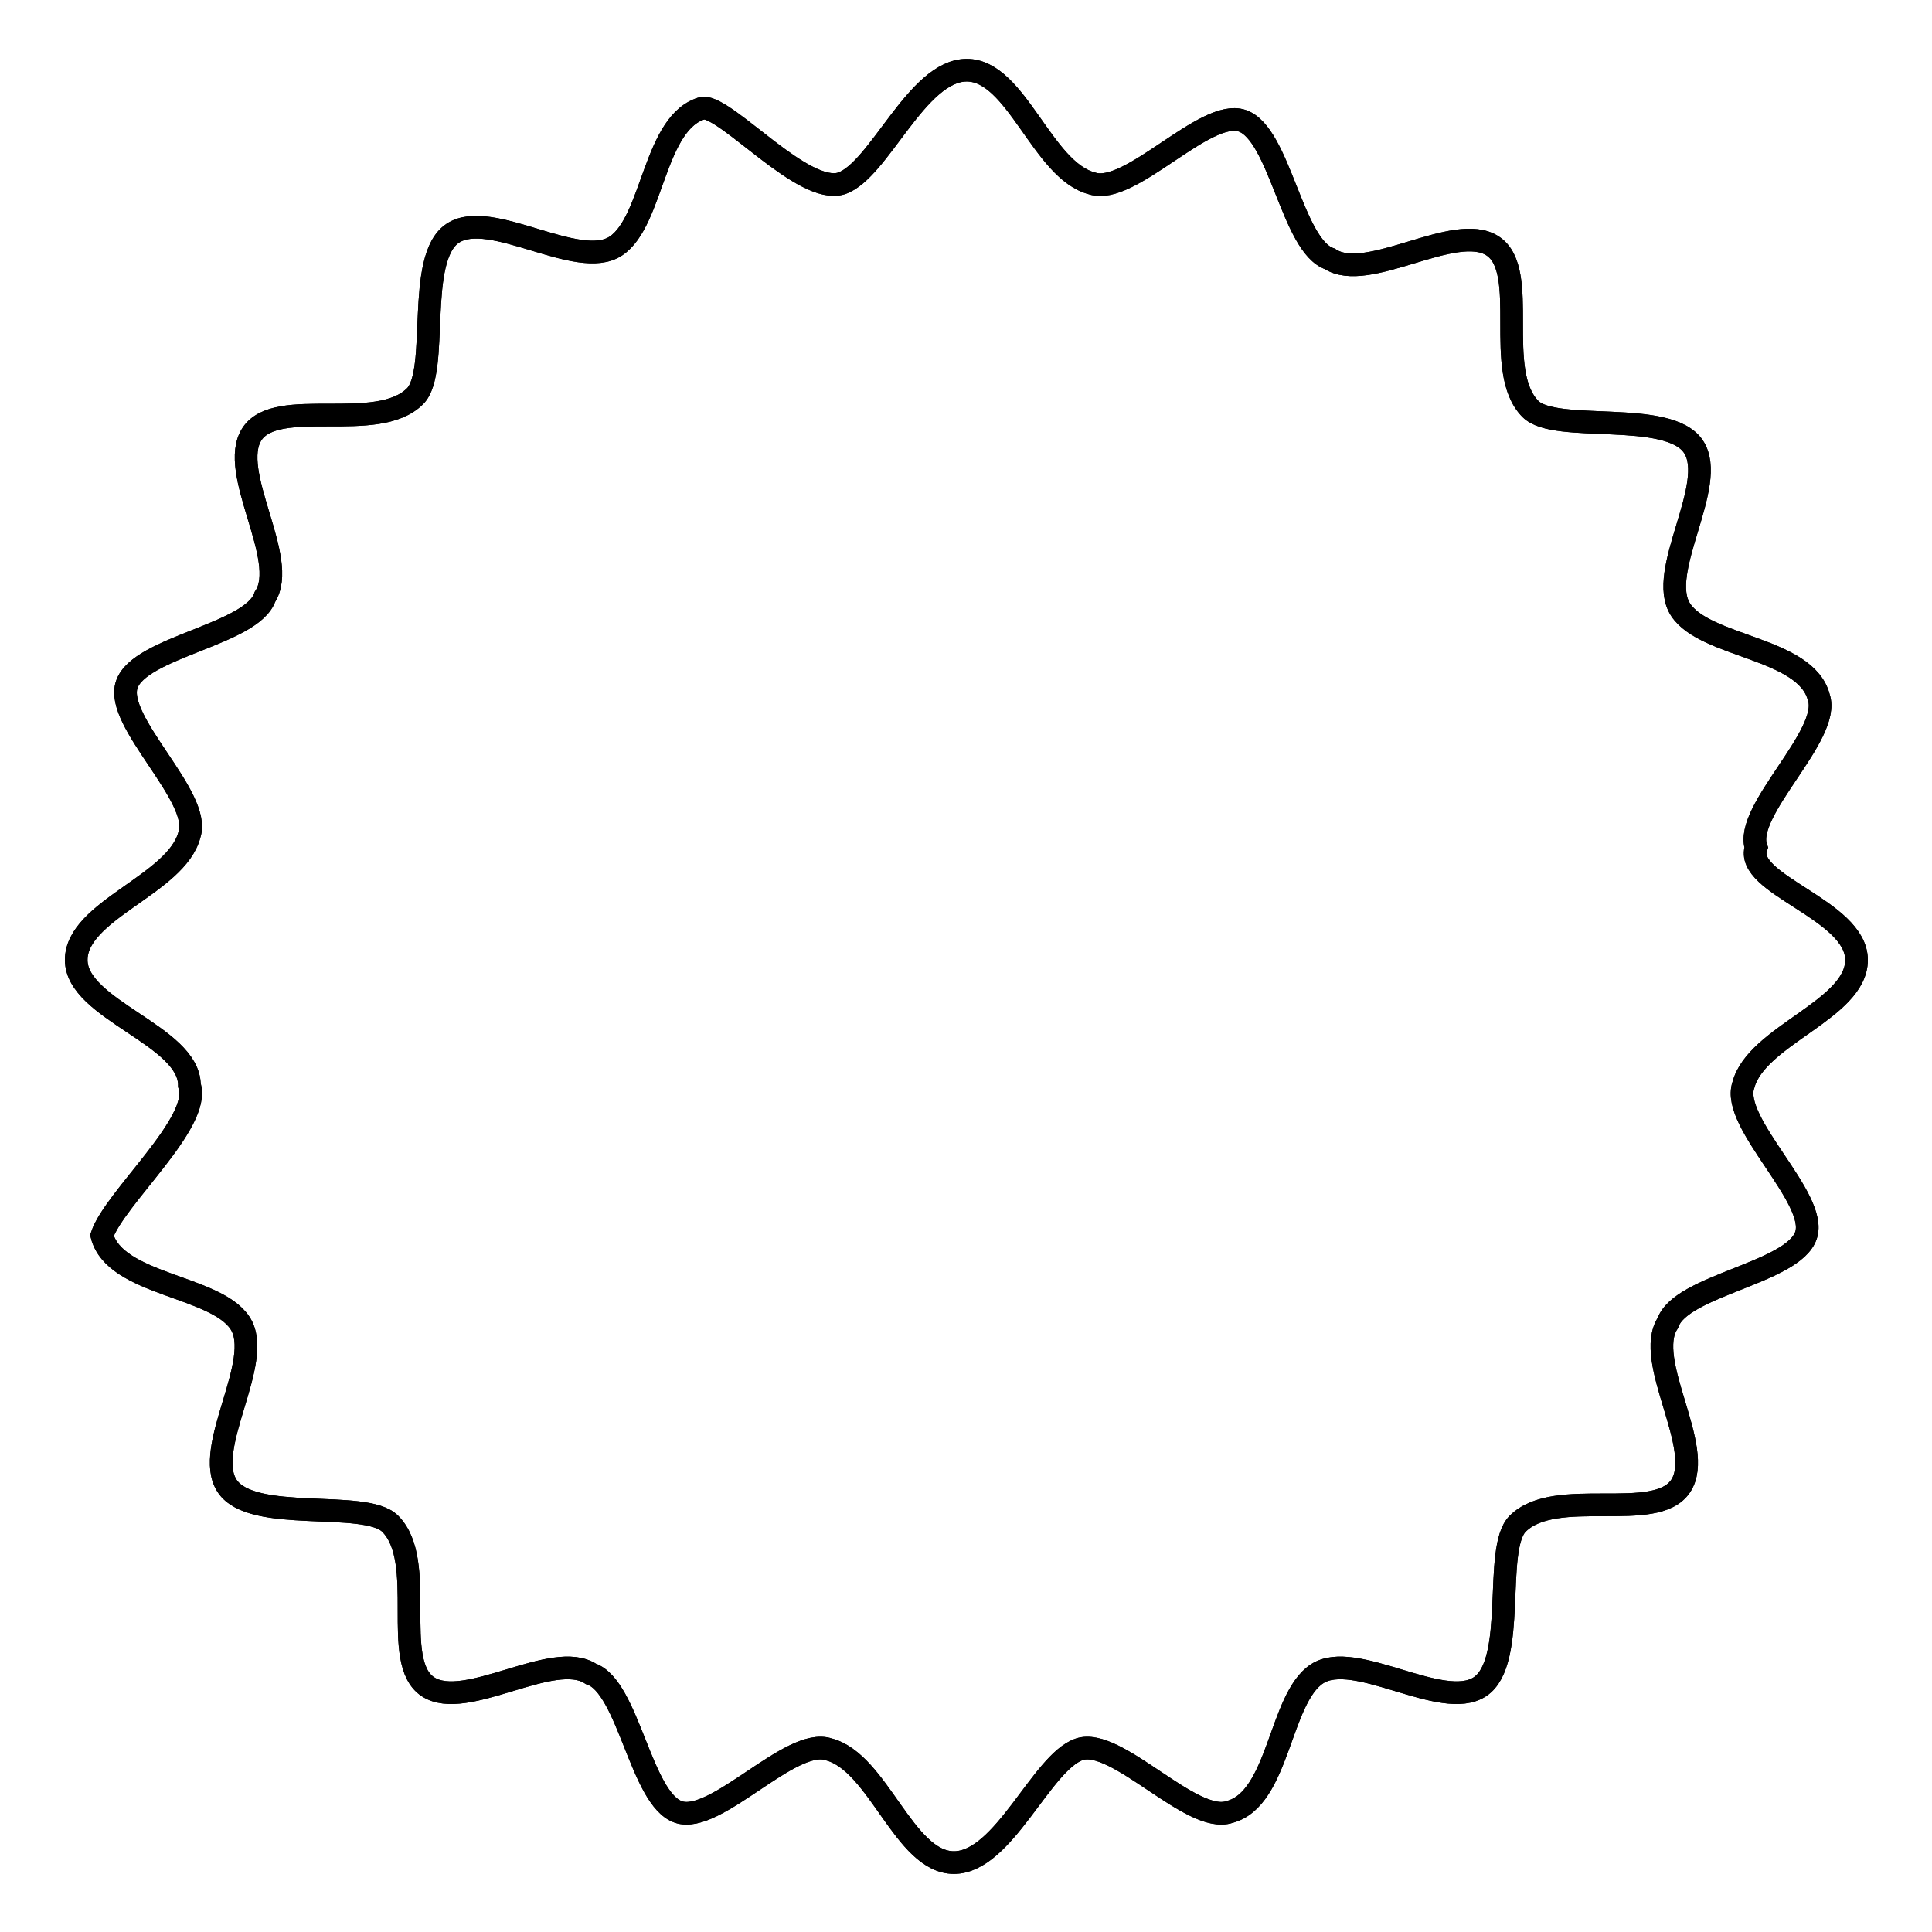 <?xml version="1.0" encoding="utf-8"?>
<!-- Svg Vector Icons : http://www.onlinewebfonts.com/icon -->
<!DOCTYPE svg PUBLIC "-//W3C//DTD SVG 1.1//EN" "http://www.w3.org/Graphics/SVG/1.1/DTD/svg11.dtd">
<svg version="1.1" xmlns="http://www.w3.org/2000/svg" xmlns:xlink="http://www.w3.org/1999/xlink" x="0px" y="0px" viewBox="0 0 256 256" enable-background="new 0 0 256 256" xml:space="preserve">
<g><g><path stroke-width="3" fill-opacity="0" stroke="#000000"  d="M246,127.2c0,6.6-13.3,10-15,16.6c-1.7,5,10,15,8.3,19.9c-1.7,5-16.6,6.6-18.3,11.6c-3.3,5,5,16.6,1.7,21.6c-3.3,5-16.6,0-21.6,5c-3.3,3.3,0,18.3-5,21.6c-5,3.3-16.6-5-21.6-1.7c-5,3.3-5,16.6-11.6,18.3c-5,1.7-15-10-19.9-8.3c-5,1.7-10,15-16.6,15c-6.6,0-10-13.3-16.6-15c-5-1.7-15,10-19.9,8.3c-5-1.7-6.6-16.6-11.6-18.3c-5-3.3-16.6,5-21.6,1.7s0-16.6-5-21.6c-3.3-3.3-18.3,0-21.6-5c-3.3-5,5-16.6,1.7-21.6c-3.3-5-16.6-5-18.3-11.6c1.7-5,13.3-15,11.6-19.9c0-6.6-15-10-15-16.6s13.3-10,15-16.6c1.7-5-10-15-8.3-19.9c1.7-5,16.6-6.6,18.3-11.6c3.3-5-5-16.6-1.7-21.6c3.3-5,16.6,0,21.6-5c3.3-3.3,0-18.3,5-21.6c5-3.3,16.6,5,21.6,1.7c5-3.3,5-16.6,11.6-18.3c3.3,0,13.3,11.6,18.3,10c5-1.7,10-15,16.6-15c6.6,0,10,13.3,16.6,15c5,1.7,15-10,19.9-8.3c5,1.7,6.6,16.6,11.6,18.3c5,3.3,16.6-5,21.6-1.7c5,3.3,0,16.6,5,21.6c3.3,3.3,18.3,0,21.6,5c3.3,5-5,16.6-1.7,21.6c3.3,5,16.6,5,18.3,11.6c1.7,5-10,15-8.3,19.9C231,117.2,246,120.5,246,127.2z"/><path stroke-width="3" fill-opacity="0" stroke="#000000"  d="M246,127.2c0,6.6-13.3,10-15,16.6c-1.7,5,10,15,8.3,19.9c-1.7,5-16.6,6.6-18.3,11.6c-3.3,5,5,16.6,1.7,21.6c-3.3,5-16.6,0-21.6,5c-3.3,3.3,0,18.3-5,21.6c-5,3.3-16.6-5-21.6-1.7c-5,3.3-5,16.6-11.6,18.3c-5,1.7-15-10-19.9-8.3c-5,1.7-10,15-16.6,15c-6.6,0-10-13.3-16.6-15c-5-1.7-15,10-19.9,8.3c-5-1.7-6.6-16.6-11.6-18.3c-5-3.3-16.6,5-21.6,1.7s0-16.6-5-21.6c-3.3-3.3-18.3,0-21.6-5c-3.3-5,5-16.6,1.7-21.6c-3.3-5-16.6-5-18.3-11.6c1.7-5,13.3-15,11.6-19.9c0-6.6-15-10-15-16.6s13.3-10,15-16.6c1.7-5-10-15-8.3-19.9c1.7-5,16.6-6.6,18.3-11.6c3.3-5-5-16.6-1.7-21.6c3.3-5,16.6,0,21.6-5c3.3-3.3,0-18.3,5-21.6c5-3.3,16.6,5,21.6,1.7c5-3.3,5-16.6,11.6-18.3c3.3,0,13.3,11.6,18.3,10c5-1.7,10-15,16.6-15c6.6,0,10,13.3,16.6,15c5,1.7,15-10,19.9-8.3c5,1.7,6.6,16.6,11.6,18.3c5,3.3,16.6-5,21.6-1.7c5,3.3,0,16.6,5,21.6c3.3,3.3,18.3,0,21.6,5c3.3,5-5,16.6-1.7,21.6c3.3,5,16.6,5,18.3,11.6c1.7,5-10,15-8.3,19.9C231,117.2,246,120.5,246,127.2z"/></g></g>
</svg>